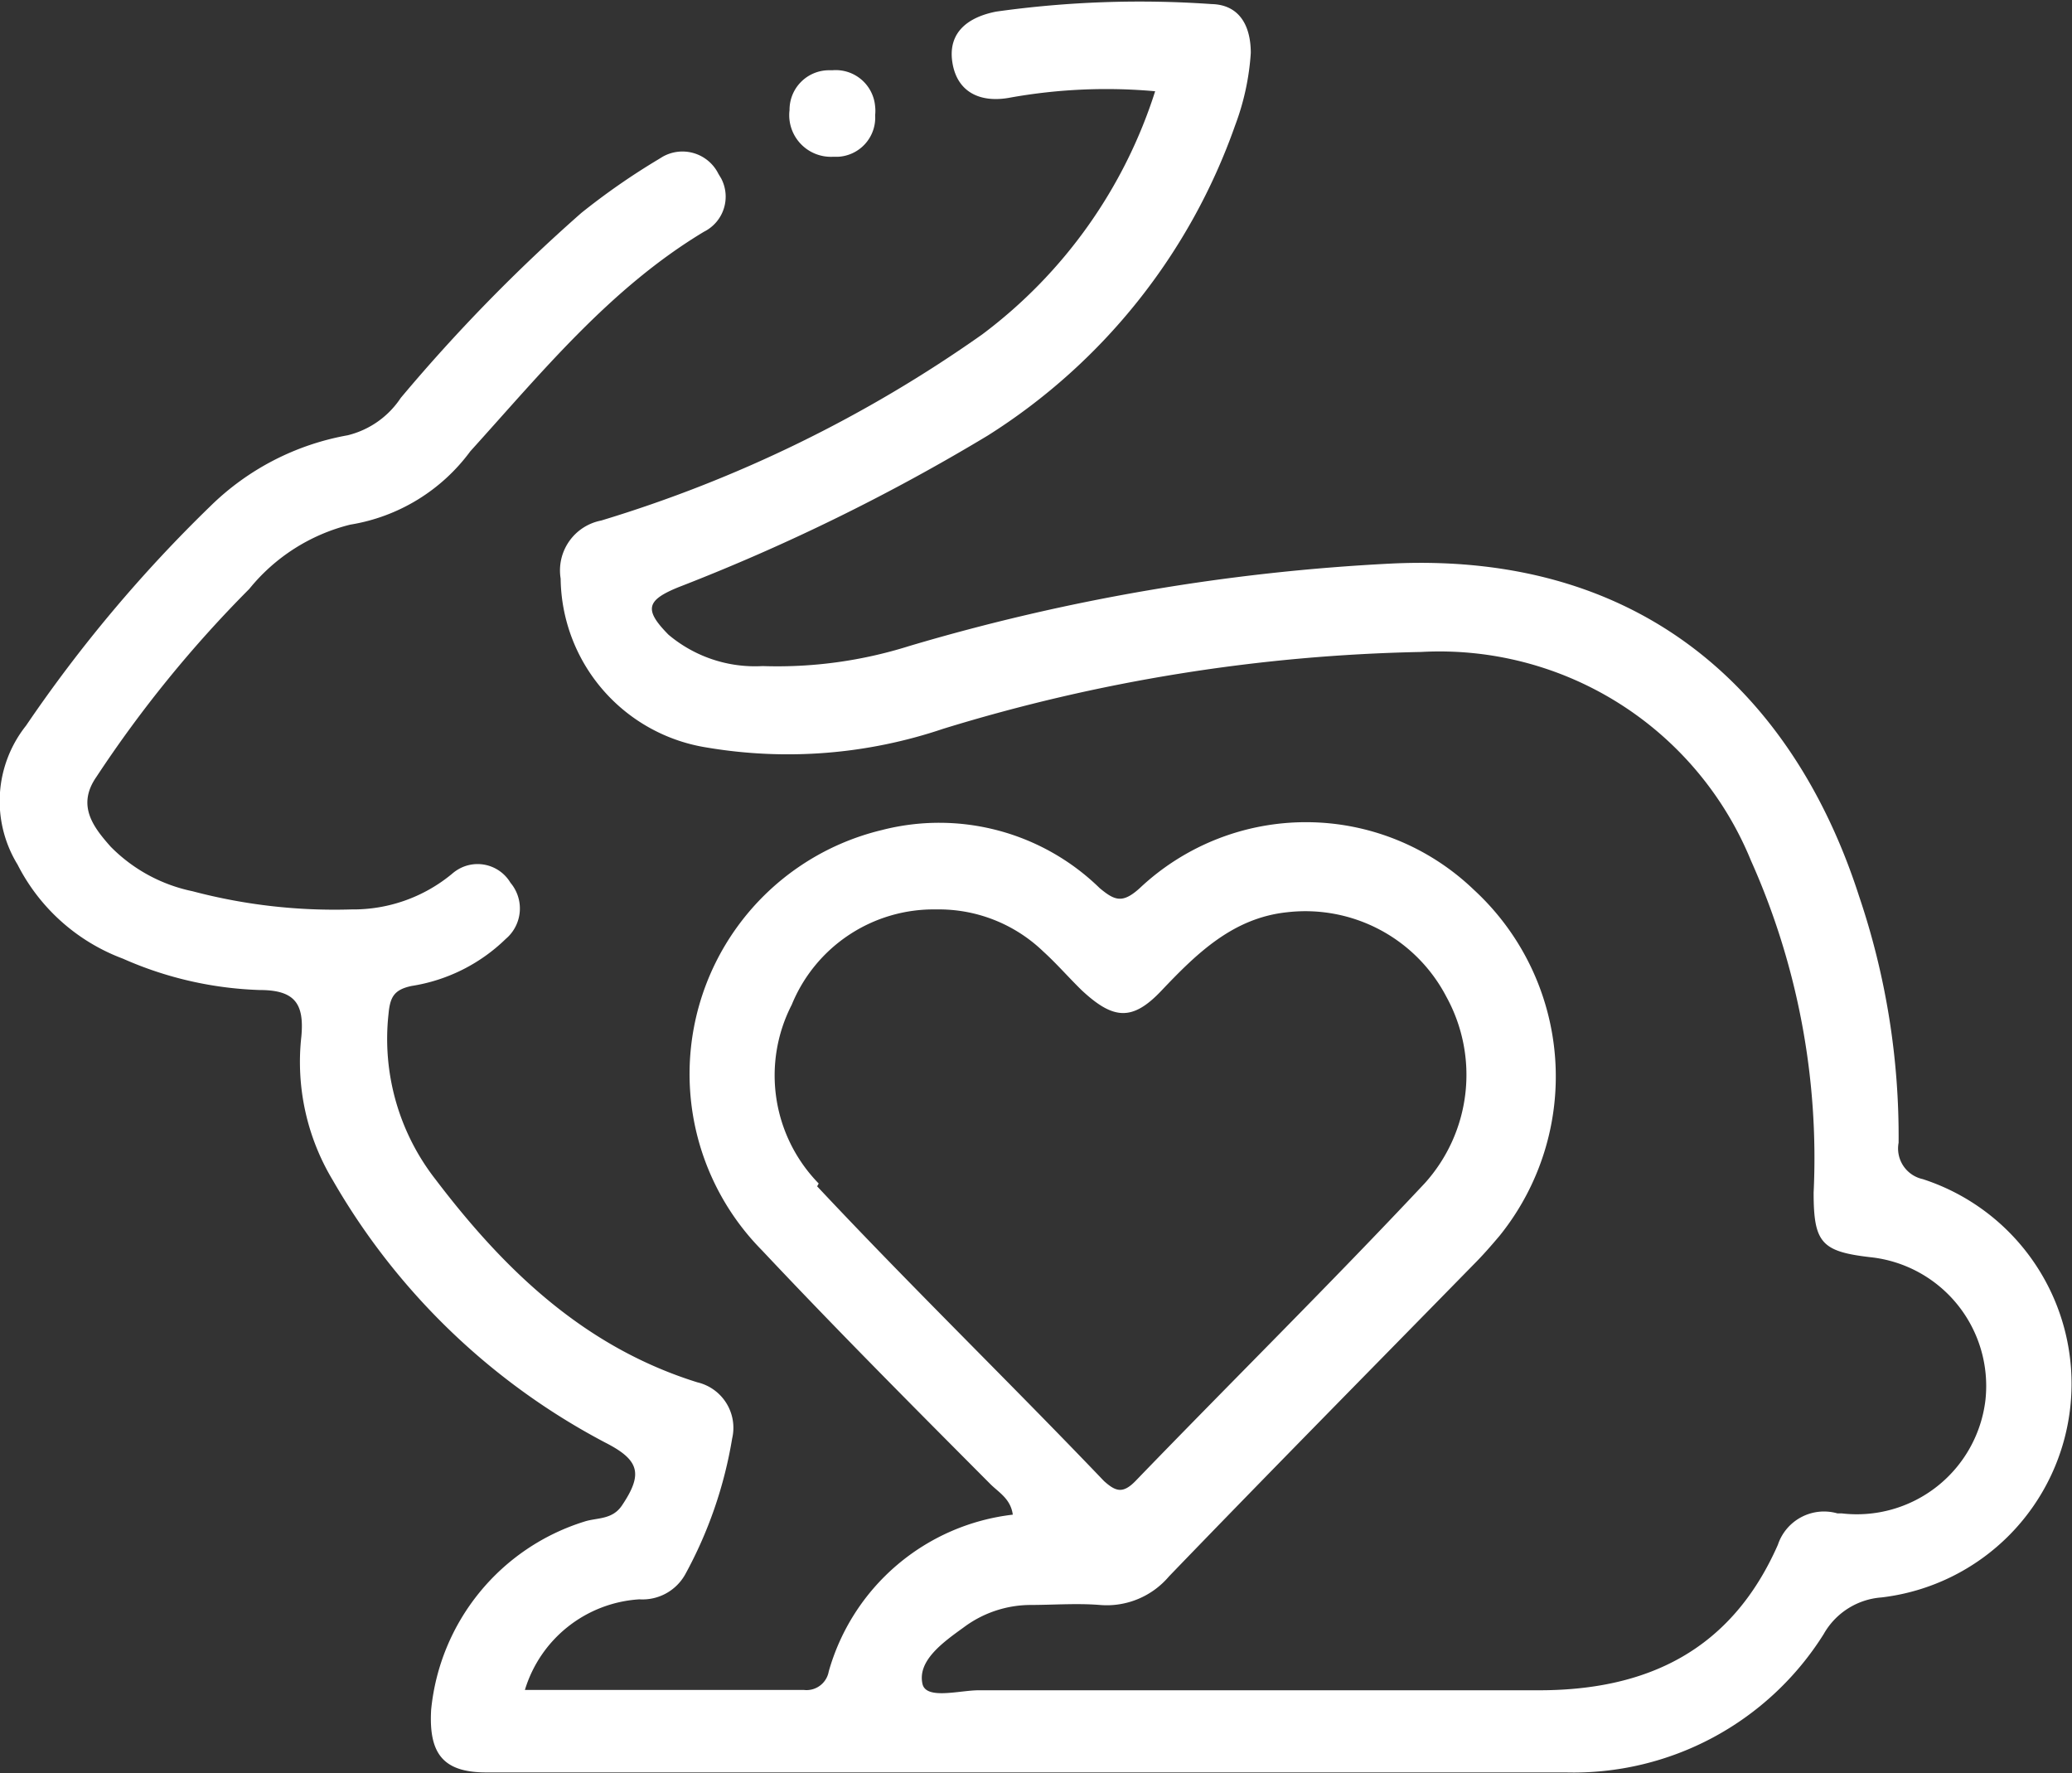 <svg id="Ebene_1" data-name="Ebene 1" xmlns="http://www.w3.org/2000/svg" viewBox="0 0 66.08 56.55"><rect x="0" y="0" width="66.08" height="56.55" fill="#333333" stroke="none"/><defs><style>.cls-1{fill:#fff;}</style></defs><g id="Gruppe_29" data-name="Gruppe 29"><path id="Pfad_252" data-name="Pfad 252" class="cls-1" d="M25.18,3.51a1.26,1.26,0,0,1,1.25-1.27h.12A1.26,1.26,0,0,1,27.91,3.4a1.22,1.22,0,0,1,0,.27A1.25,1.25,0,0,1,26.71,5h-.17A1.33,1.33,0,0,1,25.17,3.7,1.21,1.21,0,0,1,25.18,3.51Z"/><path id="Pfad_253" data-name="Pfad 253" class="cls-1" d="M61.32,37.6a1,1,0,0,1-.77-1.16,23.87,23.87,0,0,0-1.26-7.86c-1.95-6.06-6.53-11-14.9-10.61A65.54,65.54,0,0,0,29,20.6a14,14,0,0,1-4.68.64,4.28,4.28,0,0,1-3-1c-.79-.8-.71-1.1.33-1.52a63.73,63.73,0,0,0,9.85-4.83A19.25,19.25,0,0,0,39.39,4a8,8,0,0,0,.5-2.31c0-.88-.37-1.54-1.25-1.56a32.9,32.9,0,0,0-6.87.24c-.87.17-1.54.64-1.4,1.6s.88,1.33,1.86,1.14a17.37,17.37,0,0,1,4.61-.2,15.59,15.59,0,0,1-5.51,7.75,42.27,42.27,0,0,1-12.16,5.94,1.62,1.62,0,0,0-1.29,1.85,5.52,5.52,0,0,0,4.68,5.39,15.48,15.48,0,0,0,7.52-.6,55.48,55.48,0,0,1,15.24-2.45,10.73,10.73,0,0,1,10.52,6.65,23.22,23.22,0,0,1,2,10.59c0,1.6.25,1.88,1.81,2.06a4.13,4.13,0,0,1,3.67,4.55h0a4.13,4.13,0,0,1-4.58,3.62l-.14,0a1.55,1.55,0,0,0-1.9,1c-1.48,3.36-4.16,4.66-7.7,4.64-5.93,0-11.85,0-17.78,0-.62,0-1.68.31-1.8-.2-.17-.75.67-1.34,1.32-1.81a3.58,3.58,0,0,1,2.09-.71c.75,0,1.51-.06,2.25,0a2.6,2.6,0,0,0,2.2-.91c3.22-3.34,6.47-6.63,9.71-9.94.3-.3.57-.61.84-.93A8.09,8.09,0,0,0,47,28.37a7.73,7.73,0,0,0-10.65-.05c-.55.5-.8.4-1.28,0a7.33,7.33,0,0,0-6.95-1.85A8,8,0,0,0,24.3,39.87c2.37,2.52,4.84,5,7.26,7.43.27.28.67.48.74,1a6.93,6.93,0,0,0-5.87,5,.72.72,0,0,1-.79.59c-2.91,0-5.82,0-8.9,0A4.08,4.08,0,0,1,20.39,51a1.56,1.56,0,0,0,1.46-.79,13.65,13.65,0,0,0,1.5-4.34,1.49,1.49,0,0,0-1.11-1.79h0c-3.59-1.12-6.14-3.56-8.35-6.47a7.28,7.28,0,0,1-1.5-5.27c.05-.54.17-.78.74-.9a5.52,5.52,0,0,0,3-1.5,1.27,1.27,0,0,0,.15-1.79v0a1.22,1.22,0,0,0-1.68-.42,1.33,1.33,0,0,0-.19.14A4.94,4.94,0,0,1,11.21,29a17.68,17.68,0,0,1-5.07-.58A5.12,5.12,0,0,1,3.53,27c-.55-.62-1.09-1.31-.46-2.22a38.52,38.52,0,0,1,4.88-6,6,6,0,0,1,3.22-2.05A5.93,5.93,0,0,0,15,14.39c2.3-2.54,4.46-5.2,7.45-7A1.25,1.25,0,0,0,23,5.69l-.09-.15A1.28,1.28,0,0,0,21.13,5L21,5.08a22,22,0,0,0-2.46,1.71,54.39,54.39,0,0,0-5.76,5.9,2.84,2.84,0,0,1-1.69,1.19,8.34,8.34,0,0,0-4.38,2.26,44.88,44.88,0,0,0-5.88,7,3.87,3.87,0,0,0-.27,4.43,6.2,6.2,0,0,0,3.36,3,11.67,11.67,0,0,0,4.36,1c1.12,0,1.43.43,1.33,1.49a7.31,7.31,0,0,0,1,4.57A21.62,21.62,0,0,0,19.3,46c1.1.56,1.21,1,.54,2-.31.47-.8.39-1.2.52a7,7,0,0,0-4.89,6c-.08,1.4.38,2,1.76,2,11.47,0,22.94,0,34.42,0a9.42,9.42,0,0,0,8.23-4.41A2.31,2.31,0,0,1,60,50.94,6.86,6.86,0,0,0,61.32,37.6Zm-35.21.14a4.93,4.93,0,0,1-.86-5.7A4.89,4.89,0,0,1,29.86,29a4.8,4.8,0,0,1,3.41,1.34c.43.39.81.83,1.23,1.24,1,.93,1.61,1,2.55,0,1.13-1.19,2.28-2.31,4-2.49a5.07,5.07,0,0,1,5.08,2.7,5.16,5.16,0,0,1-.69,5.94c-3,3.2-6.16,6.32-9.23,9.5-.41.42-.64.32-1,0-3-3.14-6.16-6.21-9.15-9.4Z"/></g></svg>